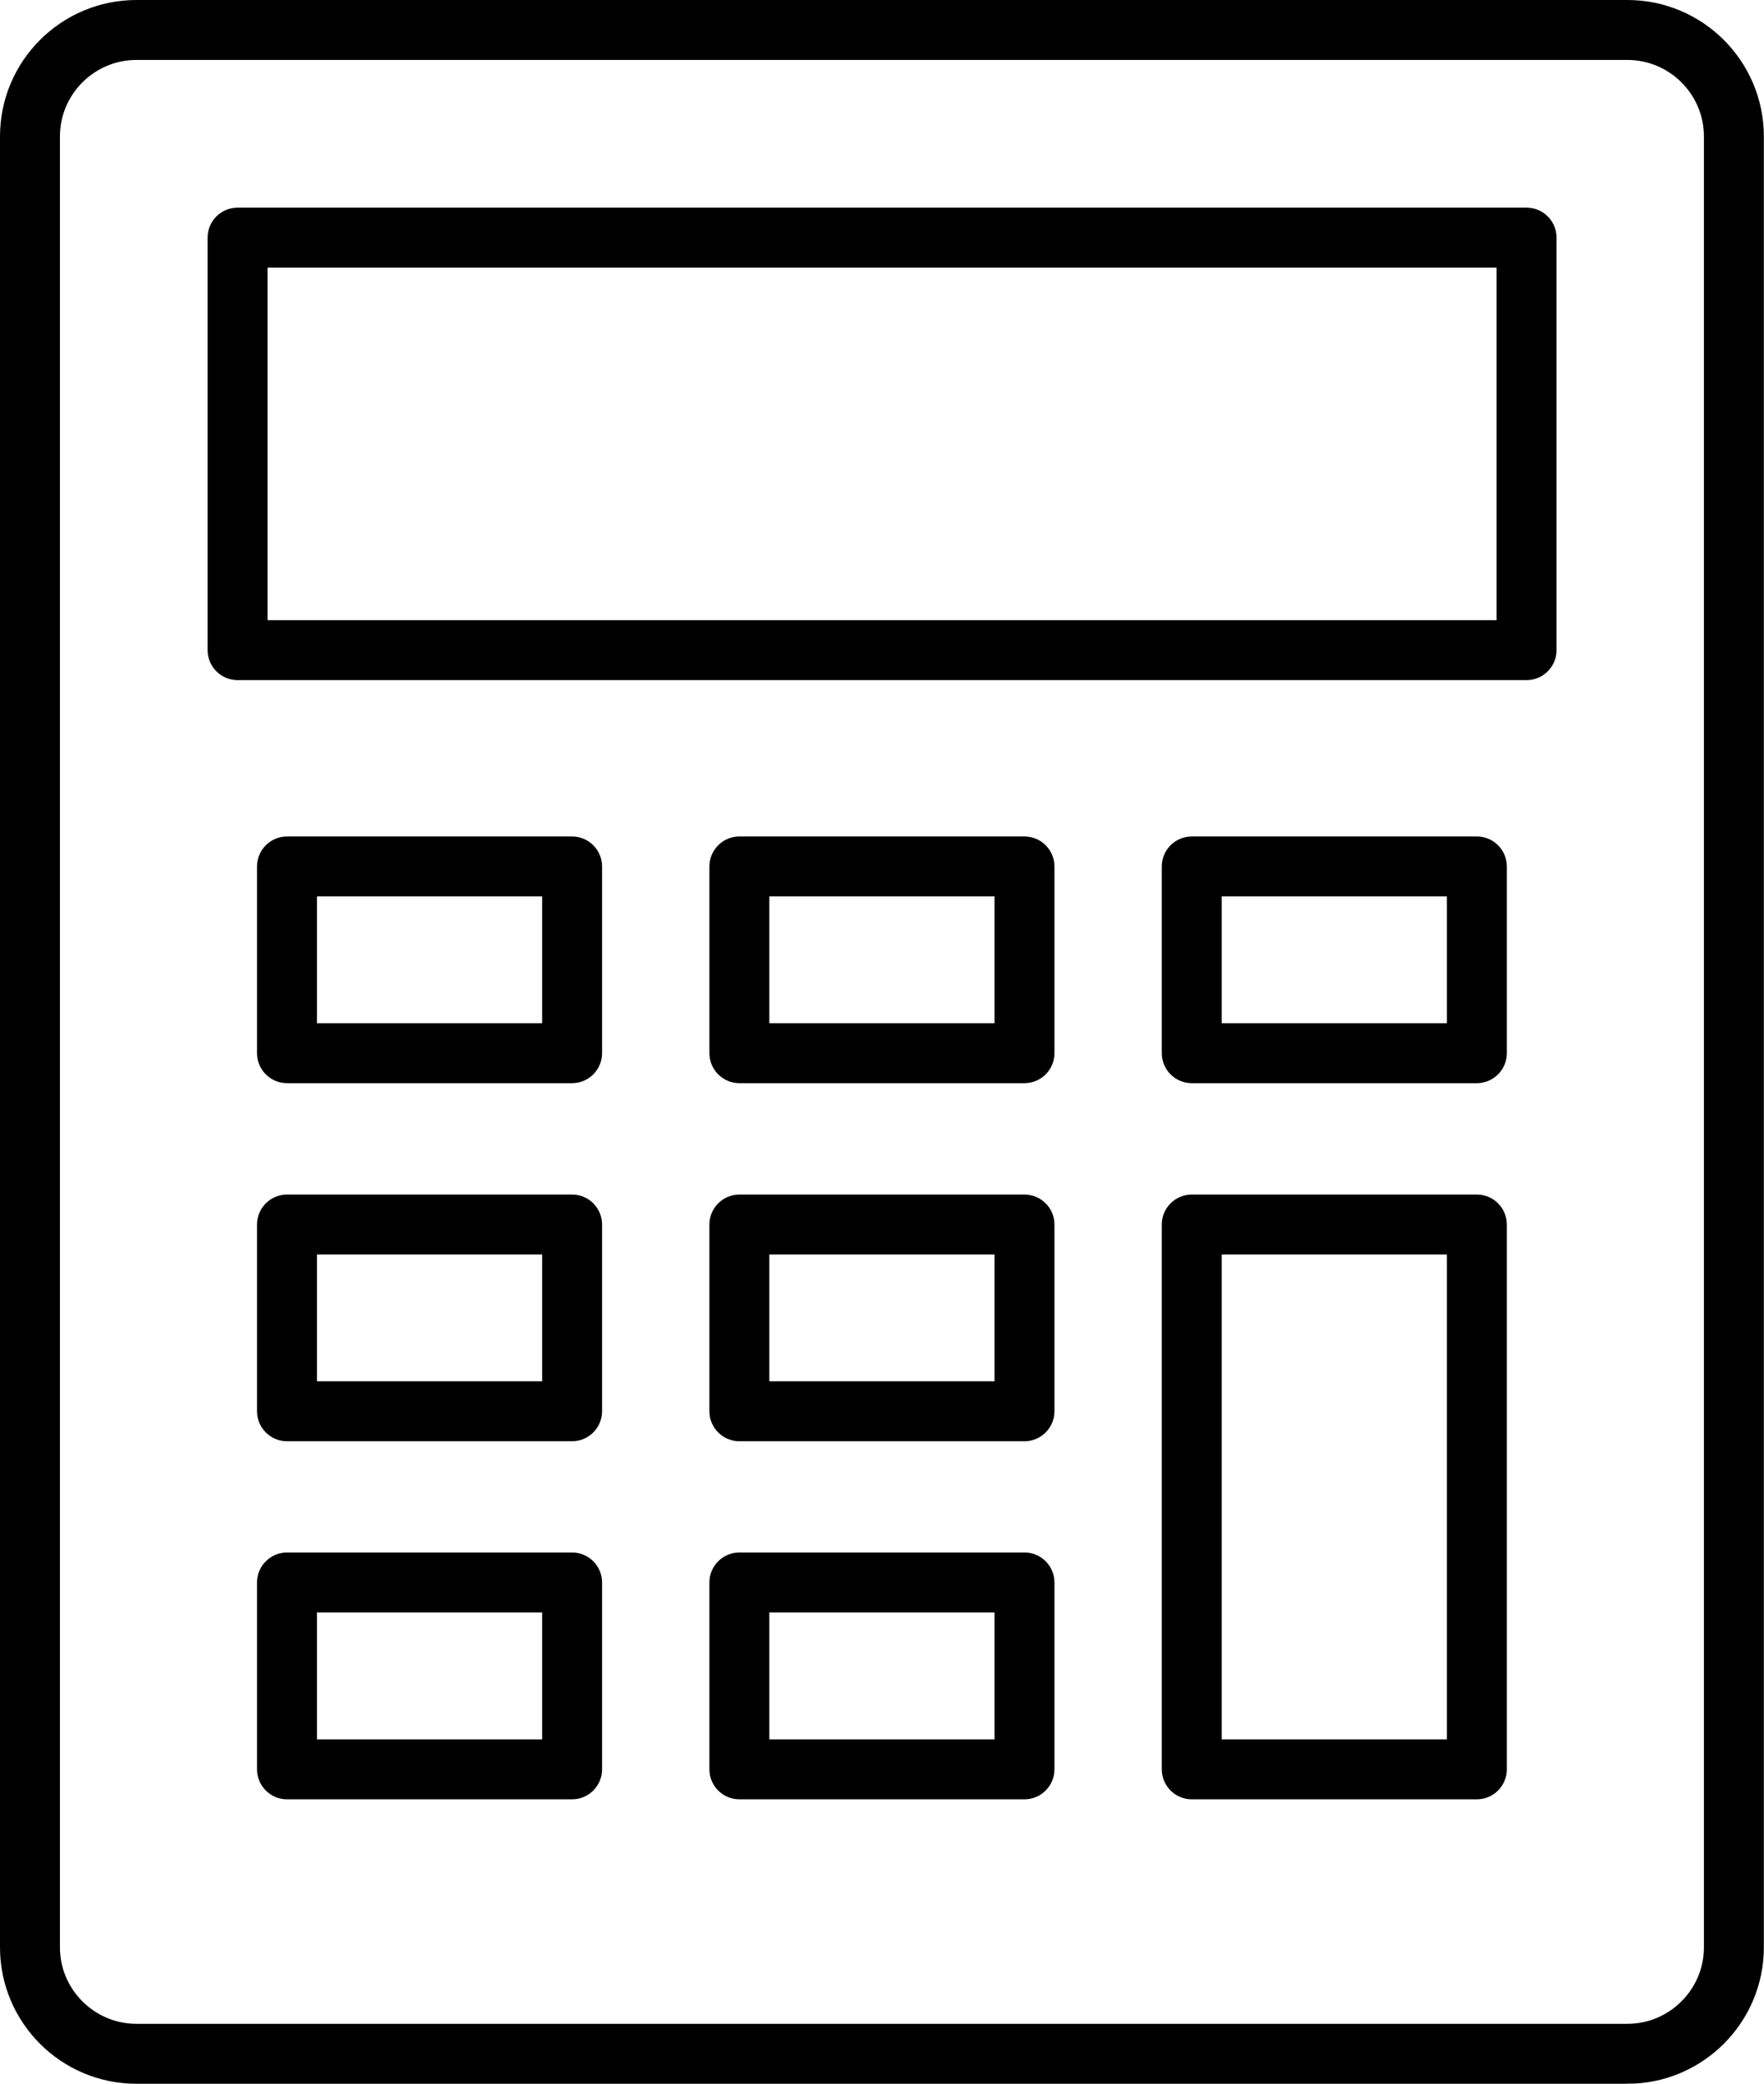 <?xml version="1.0" encoding="UTF-8"?>
<svg xmlns="http://www.w3.org/2000/svg" id="Layer_2" data-name="Layer 2" viewBox="0 0 122.44 144.61">
  <defs>
    <style>
      .cls-1 {
        stroke: #000;
        stroke-miterlimit: 10;
      }
    </style>
  </defs>
  <g id="Layer_1-2" data-name="Layer 1">
    <g>
      <path class="cls-1" d="M112.96,144.11H9.47c-4.95,0-8.97-4.02-8.97-8.97V9.47C.5,4.52,4.52.5,9.47.5h103.49c4.95,0,8.97,4.02,8.97,8.97v125.67c0,4.95-4.03,8.97-8.97,8.97ZM9.47,3.66c-3.2,0-5.81,2.61-5.81,5.81v125.67c0,3.2,2.61,5.81,5.81,5.81h103.49c3.2,0,5.81-2.61,5.81-5.81V9.47c0-3.2-2.61-5.81-5.81-5.81H9.47Z"></path>
      <path class="cls-1" d="M105.95,46.7H16.49c-.87,0-1.58-.71-1.58-1.58v-28.63c0-.87.71-1.58,1.58-1.58h89.47c.87,0,1.58.71,1.58,1.58v28.63c0,.87-.71,1.58-1.58,1.58ZM18.07,43.54h86.31v-25.47H18.07v25.47Z"></path>
      <path class="cls-1" d="M39.71,74.67h-19.79c-.87,0-1.58-.71-1.58-1.58v-12.96c0-.87.71-1.58,1.58-1.58h19.79c.87,0,1.58.71,1.58,1.58v12.96c0,.87-.71,1.58-1.58,1.58ZM21.5,71.51h16.63v-9.8h-16.63v9.8Z"></path>
      <path class="cls-1" d="M71.11,74.67h-19.79c-.87,0-1.58-.71-1.58-1.58v-12.96c0-.87.71-1.58,1.58-1.58h19.79c.87,0,1.58.71,1.58,1.58v12.96c0,.87-.71,1.58-1.58,1.58ZM52.9,71.51h16.63v-9.8h-16.63v9.8Z"></path>
      <path class="cls-1" d="M102.51,74.67h-19.79c-.87,0-1.58-.71-1.58-1.58v-12.96c0-.87.71-1.58,1.58-1.58h19.79c.87,0,1.58.71,1.58,1.58v12.96c0,.87-.71,1.58-1.58,1.58ZM84.3,71.51h16.63v-9.8h-16.63v9.8Z"></path>
      <path class="cls-1" d="M39.71,99.52h-19.79c-.87,0-1.58-.71-1.58-1.58v-12.96c0-.87.71-1.58,1.58-1.58h19.79c.87,0,1.58.71,1.58,1.58v12.96c0,.87-.71,1.58-1.58,1.58ZM21.5,96.36h16.63v-9.8h-16.63v9.8Z"></path>
      <path class="cls-1" d="M71.11,99.52h-19.79c-.87,0-1.58-.71-1.58-1.58v-12.96c0-.87.71-1.58,1.58-1.58h19.79c.87,0,1.58.71,1.58,1.58v12.96c0,.87-.71,1.58-1.58,1.58ZM52.9,96.36h16.63v-9.8h-16.63v9.8Z"></path>
      <path class="cls-1" d="M39.71,124.37h-19.79c-.87,0-1.58-.71-1.58-1.58v-12.97c0-.87.71-1.58,1.58-1.58h19.79c.87,0,1.58.71,1.58,1.58v12.97c0,.87-.71,1.58-1.58,1.58ZM21.5,121.21h16.63v-9.81h-16.63v9.81Z"></path>
      <path class="cls-1" d="M71.11,124.37h-19.79c-.87,0-1.58-.71-1.58-1.58v-12.97c0-.87.71-1.58,1.58-1.58h19.79c.87,0,1.58.71,1.58,1.58v12.97c0,.87-.71,1.58-1.58,1.58ZM52.9,121.21h16.63v-9.81h-16.63v9.81Z"></path>
      <path class="cls-1" d="M102.51,124.37h-19.79c-.87,0-1.58-.71-1.58-1.58v-37.81c0-.87.71-1.58,1.58-1.58h19.79c.87,0,1.58.71,1.58,1.58v37.81c0,.87-.71,1.58-1.58,1.58ZM84.3,121.21h16.63v-34.65h-16.63v34.65Z"></path>
    </g>
  </g>
</svg>
